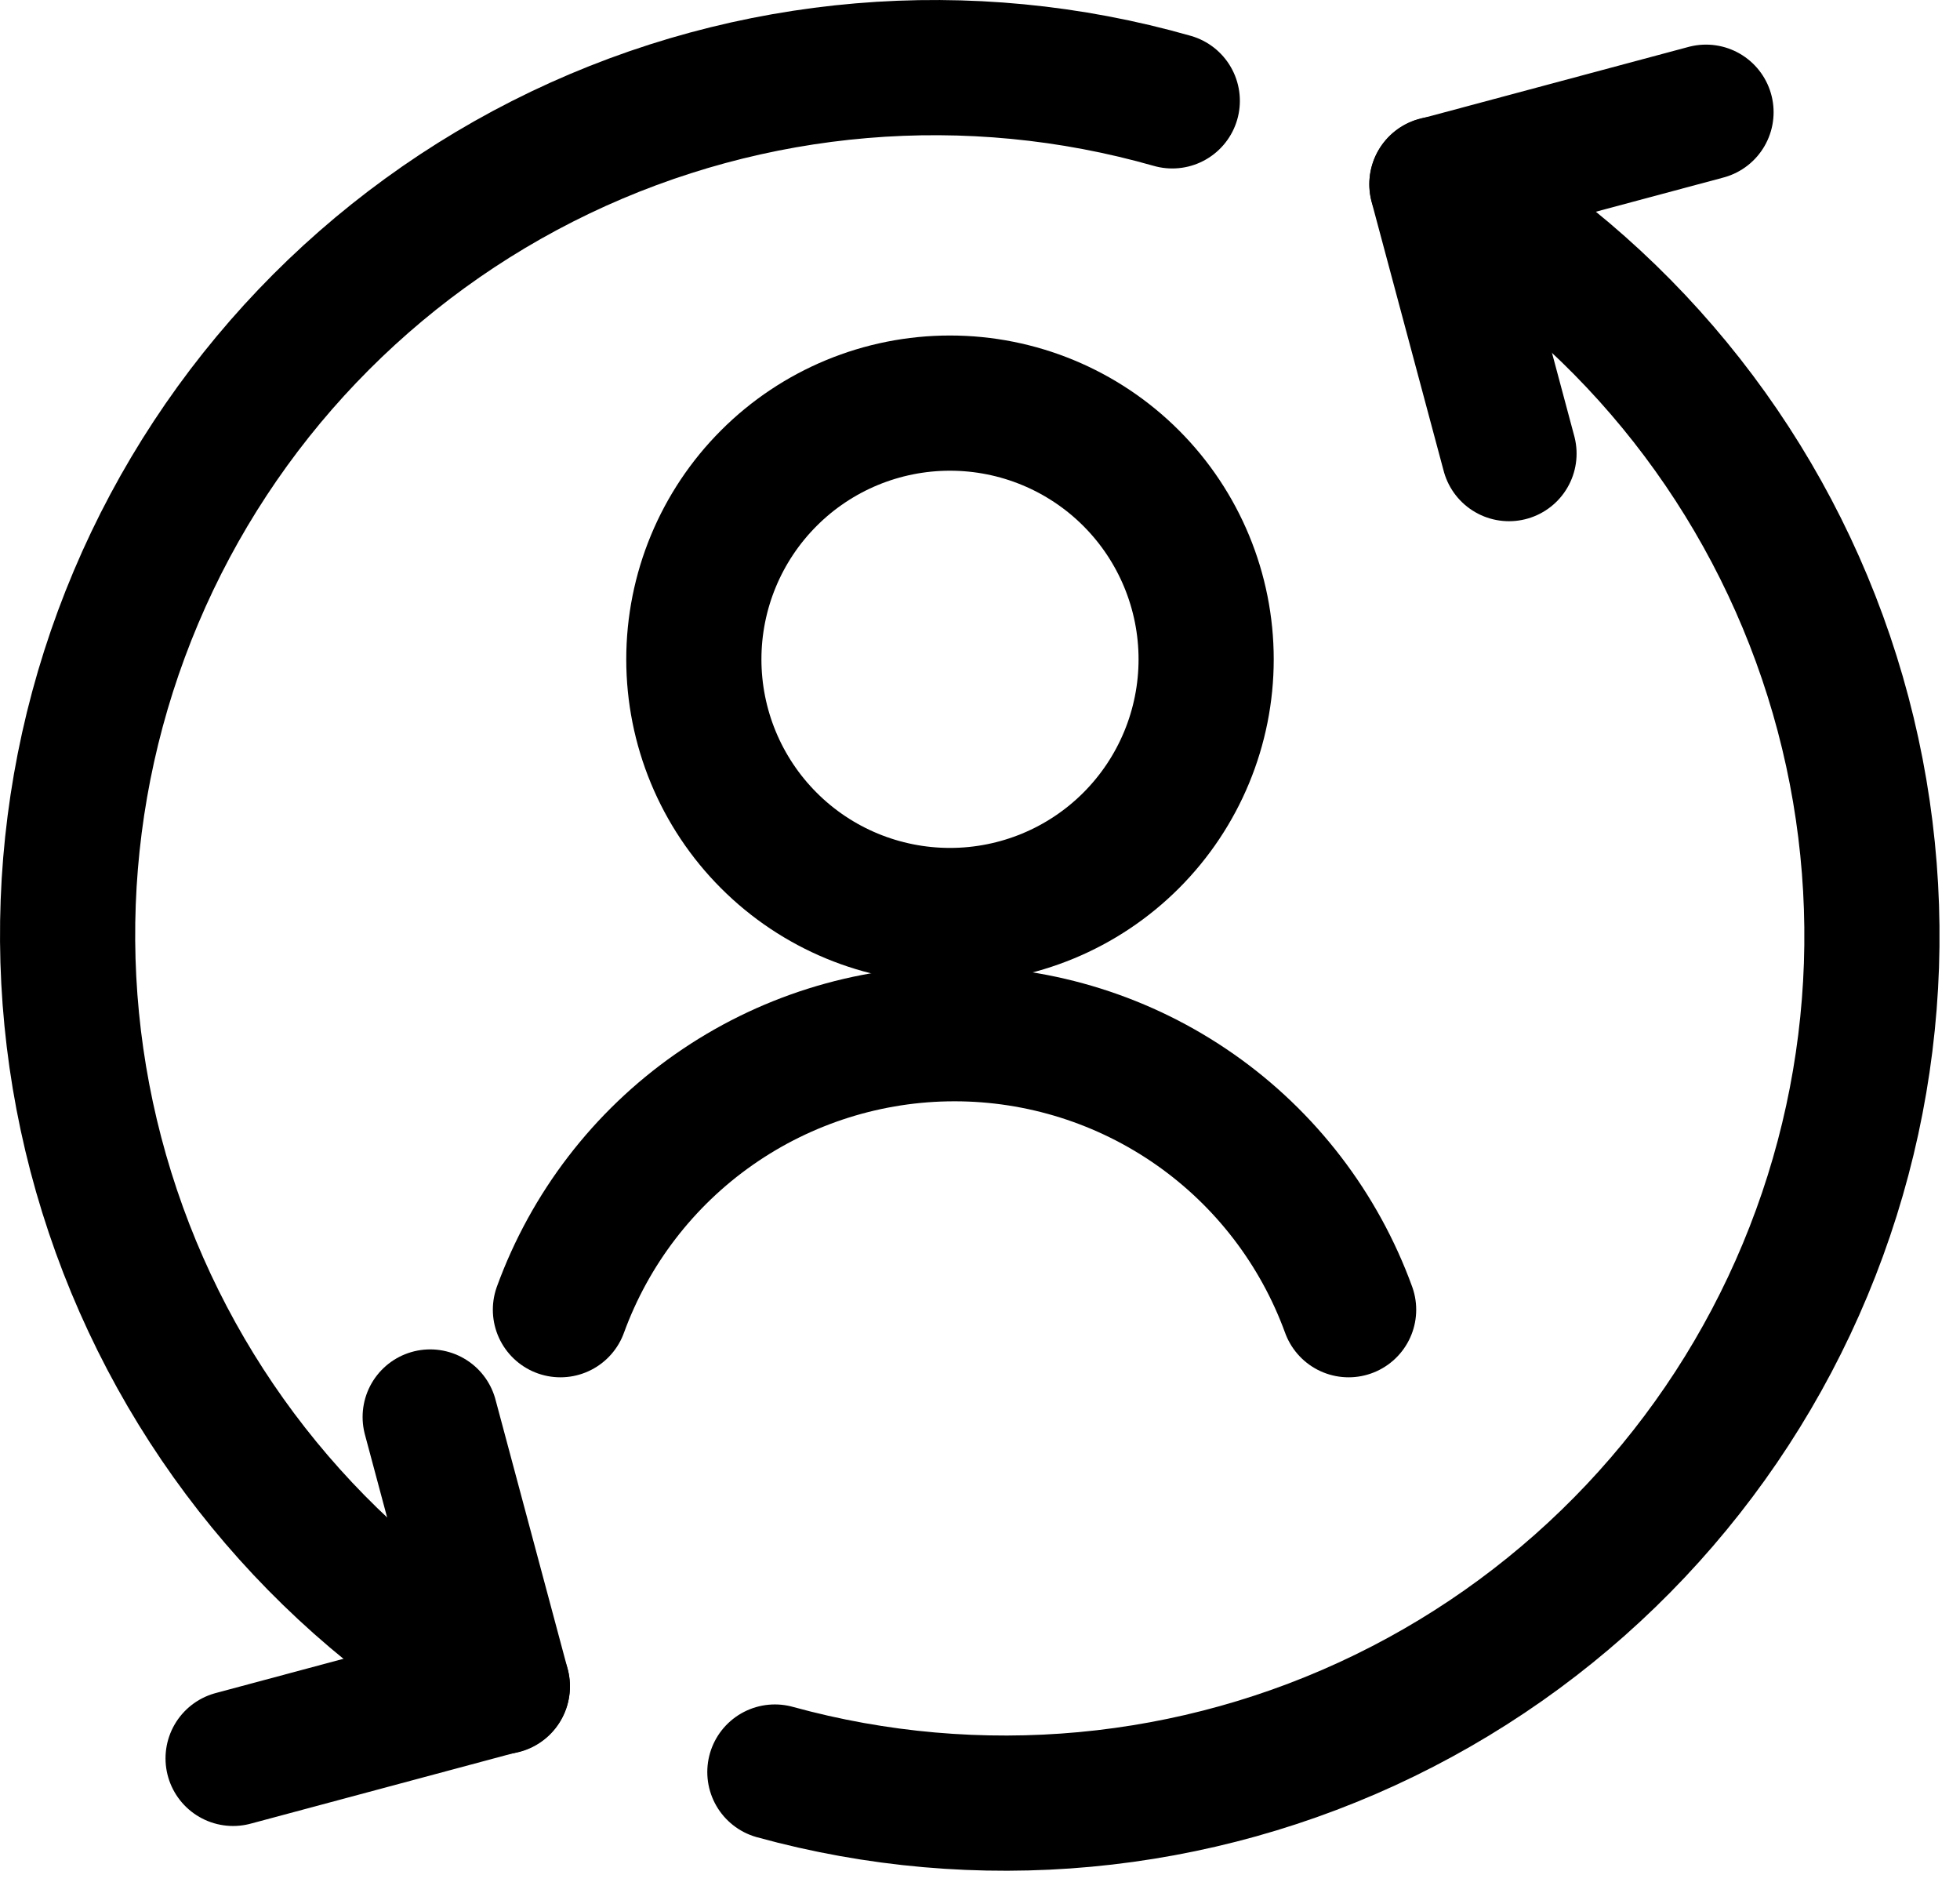<?xml version="1.0" encoding="UTF-8"?>
<svg xmlns="http://www.w3.org/2000/svg" width="29" height="28" viewBox="0 0 29 28" fill="none">
  <path d="M7.433 24.948C4.718 23.387 2.668 20.887 1.67 17.918C0.671 14.95 0.793 11.719 2.012 8.835C3.231 5.95 5.463 3.611 8.287 2.258C11.112 0.906 14.334 0.633 17.345 1.492" stroke="black" stroke-width="2" stroke-linecap="round" stroke-linejoin="round"></path>
  <path d="M21.261 2.723C23.968 4.278 26.014 6.767 27.017 9.724C28.02 12.68 27.911 15.901 26.709 18.782C25.508 21.664 23.296 24.008 20.49 25.376C17.684 26.744 14.475 27.042 11.465 26.213" stroke="black" stroke-width="2" stroke-linecap="round" stroke-linejoin="round"></path>
  <path d="M3.449 26.011L7.432 24.943L6.365 20.961" stroke="black" stroke-width="2" stroke-linecap="round" stroke-linejoin="round"></path>
  <path d="M25.242 1.66L21.26 2.727L22.327 6.71" stroke="black" stroke-width="2" stroke-linecap="round" stroke-linejoin="round"></path>
  <path d="M10.266 9.753C10.266 10.758 10.665 11.722 11.376 12.433C12.086 13.144 13.05 13.543 14.056 13.543C15.061 13.543 16.025 13.144 16.736 12.433C17.447 11.722 17.846 10.758 17.846 9.753C17.846 8.748 17.447 7.784 16.736 7.073C16.025 6.362 15.061 5.963 14.056 5.963C13.05 5.963 12.086 6.362 11.376 7.073C10.665 7.784 10.266 8.748 10.266 9.753Z" stroke="black" stroke-width="2" stroke-linecap="round" stroke-linejoin="round"></path>
  <path d="M19.954 19.374C19.518 18.177 18.725 17.143 17.682 16.413C16.639 15.683 15.396 15.291 14.123 15.291C12.85 15.291 11.607 15.683 10.564 16.413C9.521 17.143 8.728 18.177 8.292 19.374" stroke="black" stroke-width="2" stroke-linecap="round" stroke-linejoin="round"></path>
</svg>
